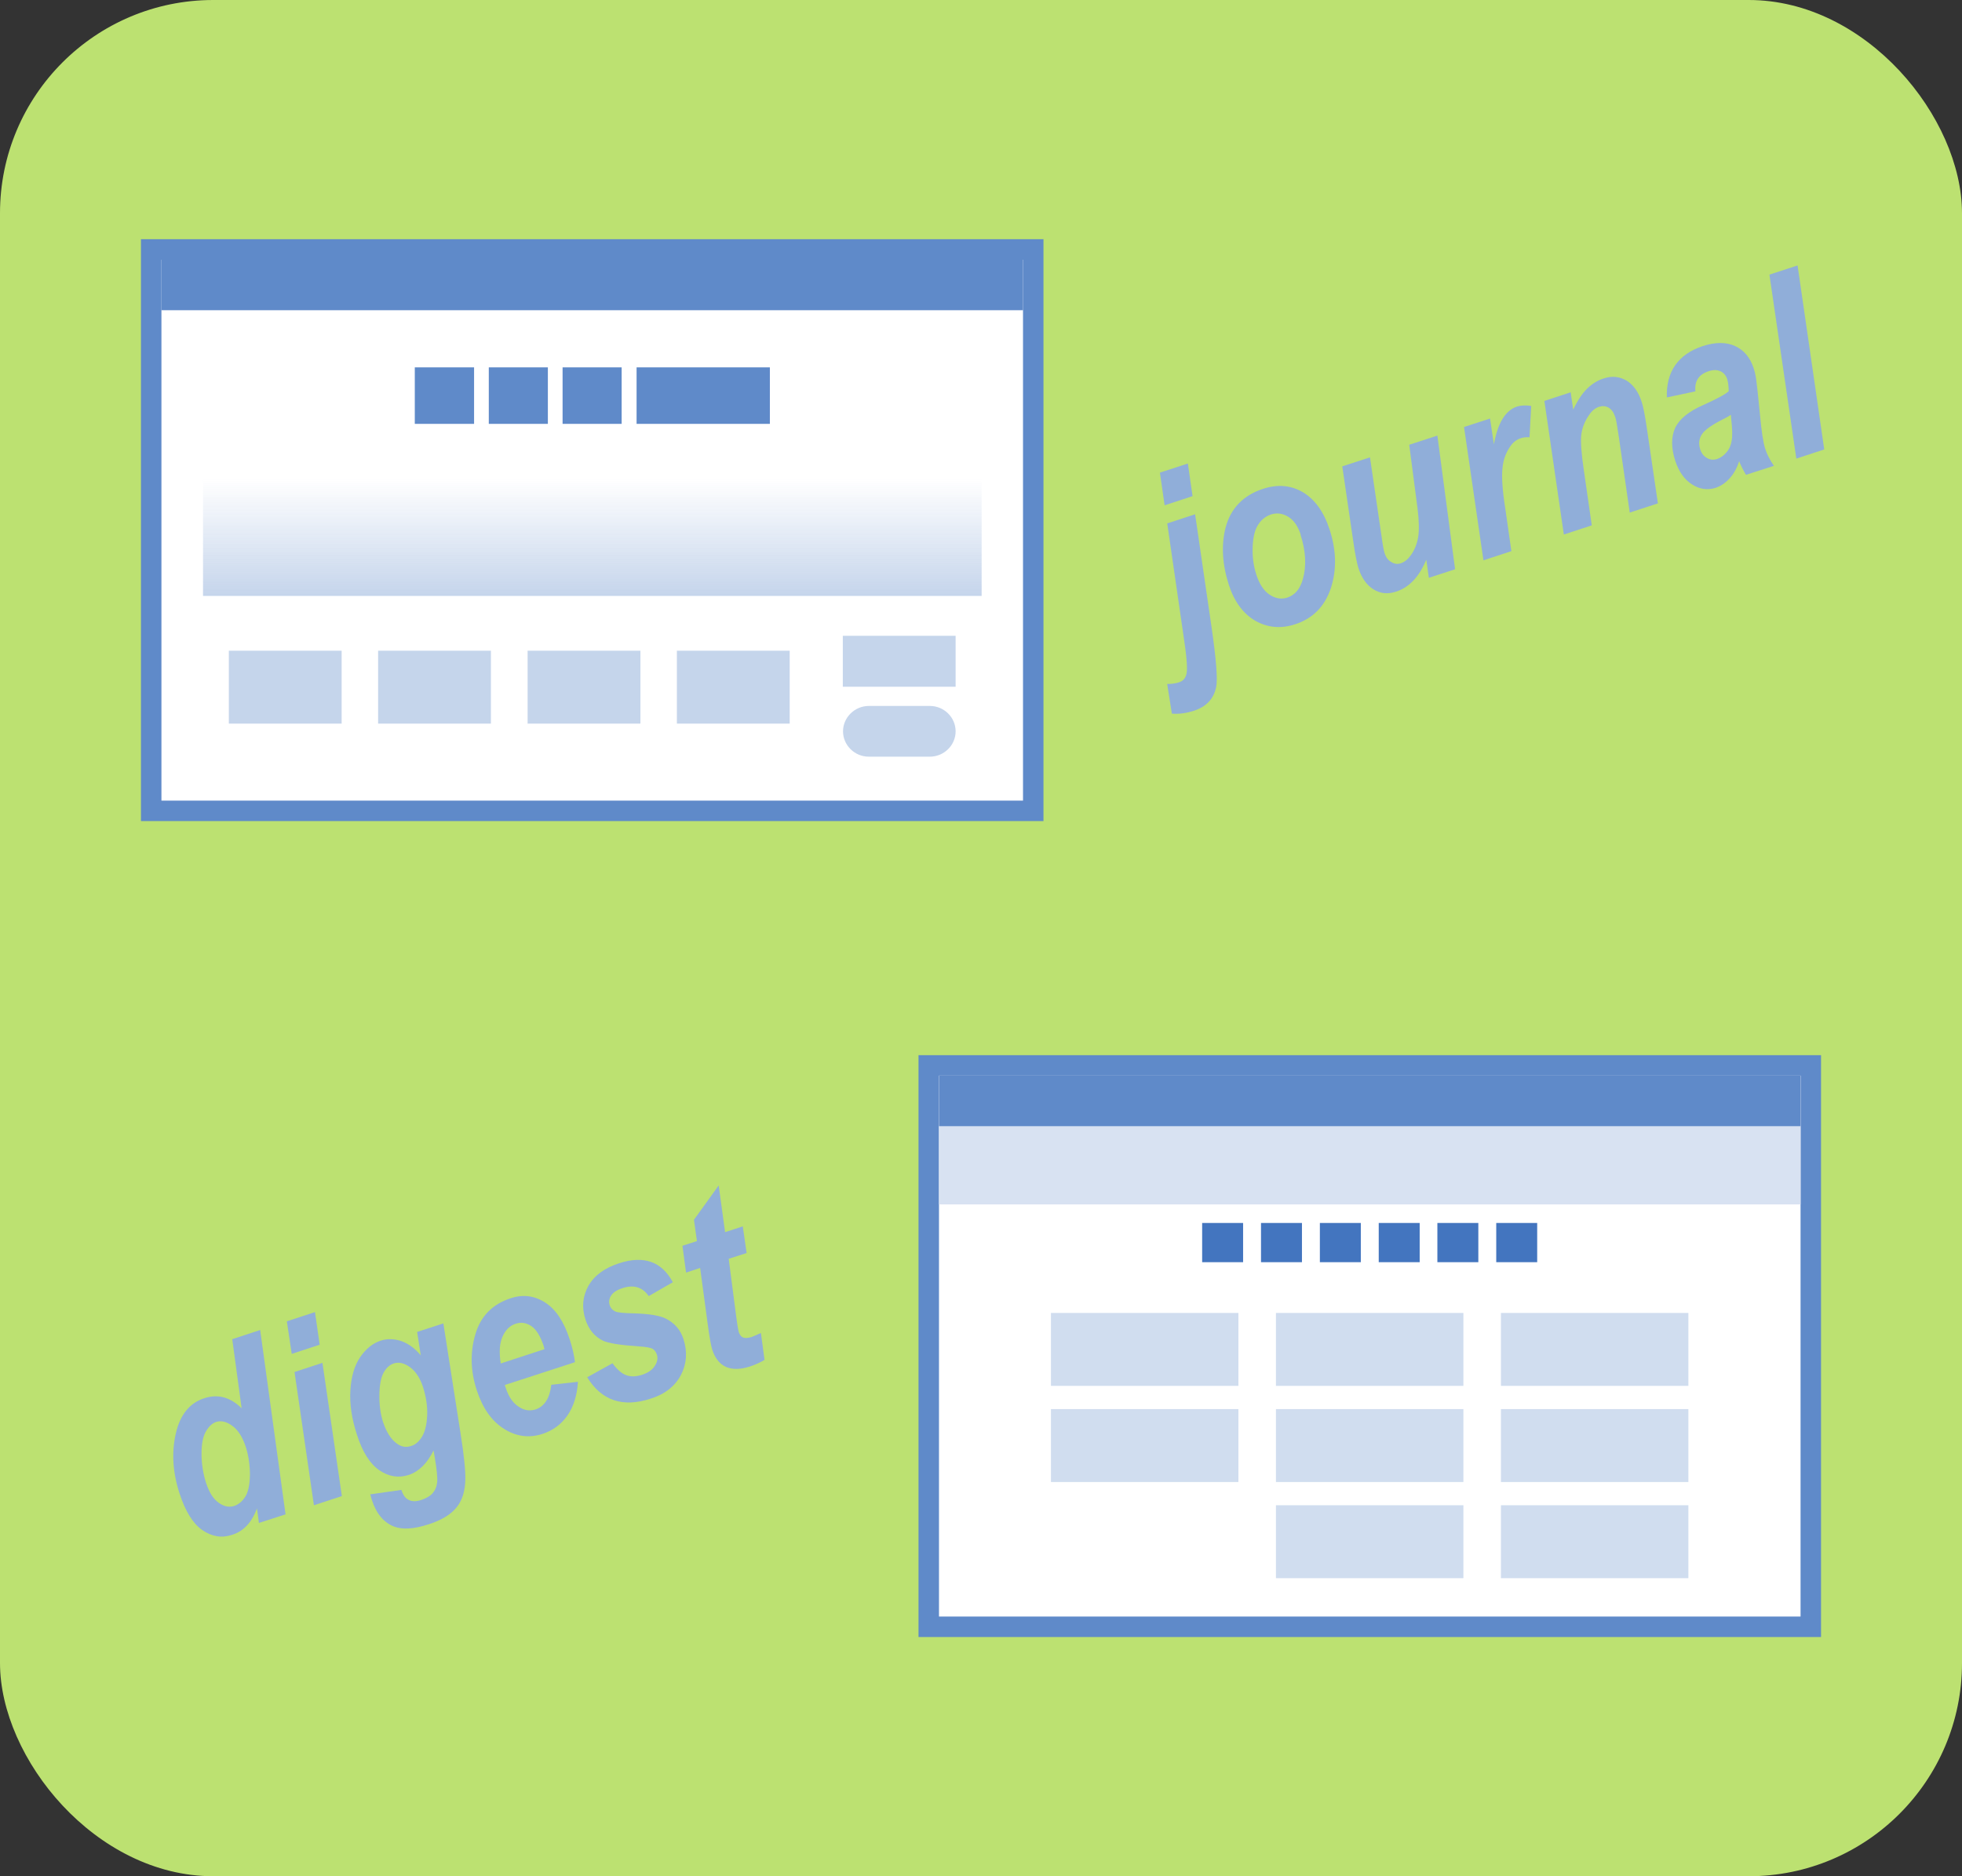 <?xml version="1.0" encoding="UTF-8"?>
<svg id="_レイヤー_2" data-name="レイヤー 2" xmlns="http://www.w3.org/2000/svg" xmlns:xlink="http://www.w3.org/1999/xlink" viewBox="0 0 92 88">
  <rect x="0" y="0" width="92" height="88" fill="#333333" stroke="none"/>
  <defs>
    <style>
      .cls-1 {
        fill: url(#linear-gradient);
      }

      .cls-2 {
        fill: #fff;
      }

      .cls-3 {
        fill: #9fb9de;
      }

      .cls-4 {
        fill: #90aed9;
      }

      .cls-5 {
        fill: #bce171;
      }

      .cls-6 {
        fill: #d0ddef;
      }

      .cls-7 {
        fill: #d8e2f2;
      }

      .cls-8 {
        fill: #4375bf;
      }

      .cls-9 {
        fill: #5f8ac9;
      }

      .cls-10 {
        opacity: .6;
      }
    </style>
    <linearGradient id="linear-gradient" x1="27.77" y1="27.95" x2="27.77" y2="22.47" gradientUnits="userSpaceOnUse">
      <stop offset="0" stop-color="#5f8ac9" stop-opacity=".6"/>
      <stop offset="1" stop-color="#5f8ac9" stop-opacity="0"/>
    </linearGradient>
  </defs>
  <g id="_レイヤー_4のコピー" data-name="レイヤー 4のコピー">
    <g>
      <rect class="cls-5" x="0" y="0" width="92" height="88" rx="10" ry="10"/>
      <g>
        <g>
          <rect class="cls-2" x="7.09" y="11.7" width="41.36" height="26.33"/>
          <path class="cls-9" d="m47.97,12.18v25.37H7.57V12.18h40.4m.96-.96H6.61v27.29h42.32V11.21h0Z"/>
        </g>
        <rect class="cls-9" x="7.57" y="12.18" width="40.4" height="2.37"/>
        <g class="cls-10">
          <rect class="cls-1" x="9.52" y="22.47" width="36.51" height="5.48"/>
        </g>
        <rect class="cls-9" x="19.45" y="17.23" width="2.78" height="2.65"/>
        <rect class="cls-9" x="22.92" y="17.23" width="2.77" height="2.65"/>
        <rect class="cls-9" x="26.38" y="17.23" width="2.77" height="2.65"/>
        <polygon class="cls-9" points="34.36 17.23 33.32 17.23 29.85 17.23 29.85 19.88 33.32 19.88 34.36 19.88 36.1 19.88 36.1 17.23 34.36 17.23"/>
        <g>
          <g class="cls-10">
            <rect class="cls-3" x="10.73" y="30.52" width="5.29" height="3.42"/>
          </g>
          <g class="cls-10">
            <rect class="cls-3" x="17.73" y="30.52" width="5.29" height="3.42"/>
          </g>
          <g class="cls-10">
            <rect class="cls-3" x="24.74" y="30.52" width="5.29" height="3.42"/>
          </g>
          <g class="cls-10">
            <rect class="cls-3" x="31.74" y="30.52" width="5.29" height="3.42"/>
          </g>
          <g class="cls-10">
            <rect class="cls-3" x="39.52" y="29.82" width="5.29" height="2.39"/>
          </g>
          <g class="cls-10">
            <path class="cls-3" d="m44.81,34.3c0,.66-.55,1.19-1.21,1.19h-2.86c-.67,0-1.21-.54-1.21-1.19s.55-1.19,1.21-1.19h2.86c.67,0,1.21.54,1.21,1.19Z"/>
          </g>
        </g>
      </g>
      <g>
        <g>
          <g>
            <rect class="cls-2" x="43.55" y="49.97" width="41.36" height="26.33"/>
            <path class="cls-9" d="m84.43,50.45v25.37h-40.4v-25.37h40.4m.96-.96h-42.32v27.29h42.32v-27.29h0Z"/>
          </g>
          <rect class="cls-7" x="44.03" y="50.45" width="40.4" height="6.04"/>
          <rect class="cls-9" x="44.03" y="50.45" width="40.4" height="2.37"/>
        </g>
        <g>
          <rect class="cls-8" x="56.37" y="57.36" width="1.92" height="1.84"/>
          <rect class="cls-8" x="59.13" y="57.36" width="1.92" height="1.84"/>
          <rect class="cls-8" x="61.89" y="57.36" width="1.92" height="1.84"/>
          <rect class="cls-8" x="64.65" y="57.36" width="1.92" height="1.84"/>
          <rect class="cls-8" x="67.4" y="57.36" width="1.92" height="1.84"/>
          <rect class="cls-8" x="70.16" y="57.36" width="1.92" height="1.84"/>
        </g>
        <g>
          <rect class="cls-6" x="49.28" y="61.58" width="8.79" height="3.42"/>
          <rect class="cls-6" x="59.83" y="61.58" width="8.79" height="3.42"/>
          <rect class="cls-6" x="70.38" y="61.58" width="8.79" height="3.42"/>
          <rect class="cls-6" x="49.28" y="66.09" width="8.79" height="3.42"/>
          <rect class="cls-6" x="59.83" y="66.09" width="8.79" height="3.42"/>
          <rect class="cls-6" x="70.38" y="66.09" width="8.79" height="3.42"/>
          <rect class="cls-6" x="59.83" y="70.6" width="8.79" height="3.42"/>
          <rect class="cls-6" x="70.38" y="70.6" width="8.79" height="3.42"/>
        </g>
      </g>
      <g>
        <path class="cls-4" d="m54.73,24.55l1.31-.43.77,5.29c.22,1.51.29,2.44.22,2.8-.11.56-.46.94-1.06,1.13-.35.11-.69.16-1.02.13l-.22-1.39c.23,0,.42-.03.56-.08.19-.06.31-.2.35-.42.05-.22,0-.84-.16-1.87l-.75-5.18Zm-.35-2.38l1.32-.43.22,1.53-1.31.43-.22-1.53Z"/>
        <path class="cls-4" d="m57.62,27.43c-.31-.97-.36-1.87-.15-2.69.24-.9.83-1.51,1.75-1.81.69-.23,1.32-.17,1.88.16.56.34.98.92,1.25,1.76.32.98.33,1.9.05,2.75-.29.85-.84,1.41-1.67,1.68-.67.22-1.29.16-1.86-.16-.57-.33-.99-.89-1.25-1.69Zm3.37-2.36c-.13-.39-.32-.67-.58-.83-.26-.16-.53-.2-.81-.11-.24.08-.44.23-.59.46-.16.23-.25.57-.27,1.03-.02.46.03.9.17,1.33.14.44.35.76.62.94.27.18.55.23.83.14.36-.12.6-.4.73-.86.18-.63.14-1.33-.11-2.1Z"/>
        <path class="cls-4" d="m62.92,21.88l1.32-.43.54,3.69c.06.44.11.71.15.82.06.18.16.32.31.4.14.09.29.11.44.06.18-.06.33-.18.46-.36.19-.25.3-.54.36-.87.05-.33.04-.78-.03-1.34l-.39-2.99,1.32-.43.83,6.27-1.23.4-.12-.85c-.33.8-.8,1.3-1.42,1.5-.39.13-.74.09-1.06-.11-.32-.2-.56-.54-.71-1.02-.06-.2-.15-.62-.24-1.27l-.51-3.48Z"/>
        <path class="cls-4" d="m68.64,20.03l1.23-.4.18,1.21c.18-1,.54-1.59,1.08-1.77.19-.06.41-.07.67-.03l-.08,1.47c-.14-.01-.27,0-.4.04-.21.07-.38.2-.51.4-.21.3-.33.65-.36,1.04-.04.39,0,1.02.14,1.9l.28,1.96-1.31.43-.91-6.25Z"/>
        <path class="cls-4" d="m72.4,18.81l1.25-.41.12.81c.21-.44.43-.77.66-.99.23-.22.48-.38.77-.47.39-.13.74-.09,1.07.1.32.2.56.53.71,1,.07.2.15.61.24,1.22l.52,3.54-1.32.43-.51-3.54c-.08-.53-.13-.84-.17-.94-.07-.21-.17-.36-.31-.44-.14-.08-.29-.09-.45-.04-.18.06-.34.19-.47.39-.2.29-.32.59-.36.91-.04.32,0,.88.12,1.69l.37,2.57-1.31.43-.91-6.25Z"/>
        <path class="cls-4" d="m79.48,18.36l-1.32.28c-.02-.6.11-1.1.39-1.51.29-.41.72-.71,1.3-.9.59-.19,1.09-.19,1.51,0,.41.19.7.53.86,1.01.06.17.1.35.13.56.03.2.09.76.18,1.68.07.76.15,1.28.24,1.56.08.26.22.53.41.81l-1.31.42c-.12-.2-.23-.41-.32-.64-.1.32-.25.59-.45.81-.2.22-.42.36-.65.44-.38.12-.75.07-1.11-.16-.36-.23-.62-.6-.79-1.12-.19-.6-.19-1.11,0-1.53.2-.42.64-.78,1.33-1.08.6-.27,1-.48,1.18-.64,0-.25-.03-.44-.07-.57-.06-.18-.17-.3-.32-.37-.16-.07-.34-.07-.55,0-.46.15-.67.46-.62.95Zm1.69,1.09c-.07.05-.17.11-.29.17-.57.28-.93.53-1.07.74-.14.21-.17.44-.09.7.06.2.17.34.32.42.15.09.3.1.47.05.17-.06.32-.16.45-.32.13-.15.21-.34.24-.55.04-.21.03-.54-.02-.99l-.02-.23Z"/>
        <path class="cls-4" d="m84.23,21.5l-1.26-8.62,1.32-.43,1.25,8.63-1.31.43Z"/>
      </g>
      <g>
        <path class="cls-4" d="m13.38,71.03l-1.24.4-.09-.68c-.14.37-.31.64-.5.83-.19.19-.41.33-.68.41-.48.16-.94.08-1.39-.23-.44-.31-.79-.88-1.06-1.71-.32-.98-.38-1.91-.18-2.8.2-.89.65-1.45,1.34-1.67.64-.21,1.22-.05,1.75.47l-.44-3.24,1.31-.43,1.19,8.65Zm-3.71-1.46c.14.43.33.73.58.91.25.18.49.23.74.15.2-.07.37-.21.51-.43.14-.22.21-.56.22-1.02,0-.45-.06-.9-.2-1.33-.15-.45-.35-.77-.62-.97-.27-.2-.52-.26-.76-.19-.18.06-.34.2-.48.44-.14.23-.21.58-.21,1.05,0,.47.07.93.22,1.4Z"/>
        <path class="cls-4" d="m13.81,64.35l1.31-.43.91,6.25-1.31.43-.91-6.25Zm-.35-2.38l1.31-.43.22,1.53-1.31.43-.23-1.53Z"/>
        <path class="cls-4" d="m17.35,70.09l1.47-.21c.08.24.19.4.35.47.15.08.35.08.59,0,.23-.08.41-.18.53-.32.12-.14.19-.31.21-.52.02-.21-.02-.6-.12-1.19l-.05-.29c-.3.61-.69.99-1.17,1.15-.47.15-.93.08-1.37-.22-.44-.3-.79-.85-1.05-1.66-.25-.76-.35-1.46-.31-2.1.04-.64.19-1.15.46-1.55.27-.39.59-.65.96-.77.31-.1.63-.09.97.02.33.12.64.34.91.67l-.17-1.1,1.23-.4.81,5.19c.16,1.01.23,1.72.22,2.13-.01.55-.15,1-.42,1.32-.27.33-.7.59-1.29.78-.7.23-1.24.26-1.63.11-.49-.19-.84-.61-1.05-1.27l-.07-.25Zm.62-3.37c.15.45.36.78.63.98.21.16.43.2.68.12.2-.06.37-.21.51-.44.14-.23.22-.56.24-.99.02-.43-.05-.87-.19-1.32-.14-.44-.35-.75-.62-.95-.27-.19-.52-.25-.76-.17-.18.06-.34.2-.46.41-.13.22-.2.56-.21,1.04-.01.48.05.92.18,1.33Z"/>
        <path class="cls-4" d="m26.96,63.89l-3.29,1.07.05.15c.13.4.33.69.59.86.26.18.52.22.79.14.43-.14.68-.53.75-1.16l1.25-.14c-.04.65-.21,1.18-.5,1.59-.29.41-.67.69-1.15.85-.63.21-1.24.13-1.81-.23-.58-.36-1-.96-1.28-1.8-.3-.91-.32-1.79-.07-2.64.25-.85.8-1.41,1.66-1.69.57-.19,1.11-.12,1.61.2.5.32.88.89,1.15,1.72.13.39.21.75.25,1.07Zm-1.43-.61l-.04-.16c-.15-.45-.34-.76-.57-.92-.24-.16-.48-.2-.75-.11-.27.09-.47.29-.61.61-.14.32-.16.73-.08,1.25l2.05-.67Z"/>
        <path class="cls-4" d="m27.53,64.6l1.19-.66c.22.3.44.49.65.56.21.08.46.07.74-.02.27-.09.47-.22.59-.41.12-.18.16-.36.1-.54-.04-.12-.11-.21-.2-.27-.1-.05-.31-.09-.63-.11-.89-.06-1.45-.15-1.7-.27-.4-.2-.67-.53-.82-1-.18-.56-.13-1.08.14-1.57.28-.49.76-.84,1.44-1.06,1.16-.38,2-.08,2.52.89l-1.13.65c-.29-.42-.71-.55-1.24-.37-.25.08-.43.2-.52.34-.1.15-.12.3-.07.46.04.13.13.23.26.29.1.05.39.08.88.09.7.02,1.19.1,1.48.24.42.21.7.53.84.97.19.6.15,1.16-.12,1.68-.28.53-.75.9-1.42,1.11-1.31.43-2.31.09-2.98-1.01Z"/>
        <path class="cls-4" d="m32.17,59.69l-.17-1.26.68-.22-.14-1,1.16-1.61.3,2.19.83-.27.18,1.25-.84.27.34,2.62c.06.47.11.74.13.81.04.13.11.22.2.26.09.04.22.03.4-.02.05-.02.2-.08.44-.19l.17,1.26c-.21.13-.44.23-.68.31-.46.15-.83.15-1.13.02-.29-.13-.51-.4-.64-.8-.06-.19-.14-.62-.23-1.32l-.34-2.52-.67.22Z"/>
      </g>
    </g>
  </g>
</svg>